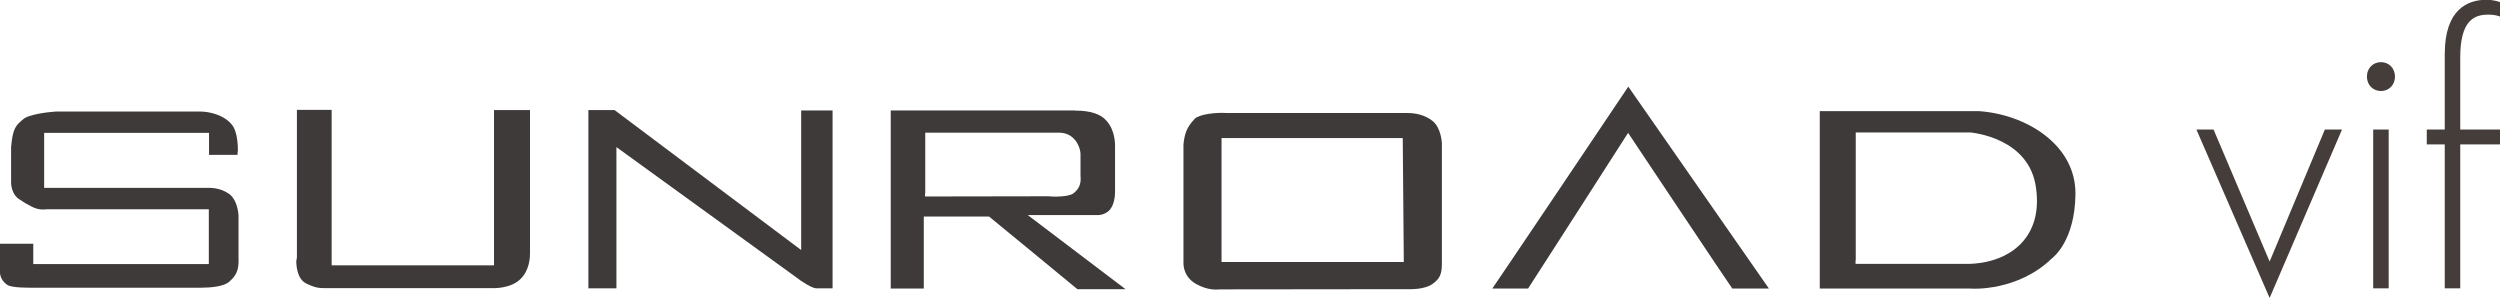 <?xml version="1.0" encoding="UTF-8"?>
<svg id="_レイヤー_2" data-name="レイヤー 2" xmlns="http://www.w3.org/2000/svg" viewBox="0 0 119.48 14.25">
  <defs>
    <style>
      .cls-1 {
        fill: #3e3a39;
        fill-rule: evenodd;
      }

      .cls-2 {
        fill: #453d3a;
      }
    </style>
  </defs>
  <g id="_デザイン" data-name="デザイン">
    <g>
      <path class="cls-2" d="M105.79,6.19l2.68,6.31,2.64-6.31h.82l-3.46,8.05-3.5-8.05h.82Z"/>
      <path class="cls-2" d="M113.12,3.66c0-.41.3-.69.67-.69s.67.28.67.69-.3.69-.67.69-.67-.28-.67-.69ZM114.16,6.19v7.59h-.74v-7.59h.74Z"/>
      <path class="cls-2" d="M117.58,6.9v6.88h-.74v-6.88h-.86v-.71h.86v-3.61c0-2.14,1.1-2.59,1.99-2.59.32,0,.52.07.65.11v.69c-.19-.07-.35-.09-.58-.09-.65,0-1.32.28-1.32,2.03v3.46h1.9v.71h-1.9Z"/>
    </g>
    <g>
      <path class="cls-1" d="M9.5,5.33H2.68c-.48.03-1.3.15-1.55.35-.37.31-.52.43-.6,1.35v1.72s0,.57.45.81l.23.15c.43.24.6.34,1.06.29h7.71v2.62H1.59v-.97H0v1.39s0,.34.34.57c.22.16,1.07.14,1.45.14h7.83c.4,0,1.11-.05,1.35-.3.44-.37.44-.74.43-1.18v-1.96s-.02-.74-.46-1.05c-.44-.3-.86-.29-1.22-.28H2.11v-2.63h7.88v1.05h1.36c0-.09.02-.2.02-.2,0-.58-.11-1.03-.28-1.23-.37-.47-1.07-.65-1.59-.64Z"/>
      <path class="cls-1" d="M14.19,5.26v7.05s-.03.17-.03.17c0,.24.05.85.46,1.06.46.23.66.23.92.23h8.02s.84.04,1.32-.44c.43-.42.45-1.03.45-1.22v-6.85h-1.72v7.42h-7.76v-7.43h-1.67Z"/>
      <path class="cls-1" d="M28.12,5.26v8.52h1.34v-6.75l8.56,6.2c.33.26.81.55.99.55h.78V5.28h-1.5v6.67s-8.82-6.62-8.92-6.69h-1.26Z"/>
      <path class="cls-1" d="M51.39,5.28h-8.82v8.51h1.58v-3.44h3.12s4.12,3.38,4.22,3.47h2.3c-.64-.49-4.67-3.54-4.67-3.54h3.37s.28,0,.51-.21c.18-.18.29-.5.29-.91v-2.2c0-.23-.04-.92-.57-1.34-.48-.37-1.3-.33-1.33-.33ZM44.22,9.23v-2.89h6.39c.73,0,1,.64,1.03.98,0,.01,0,.99,0,.99v.1c.02.21.03.58-.37.85-.23.15-.9.15-1.18.12h0s-5.88.01-5.88.01v-.16Z"/>
      <path class="cls-1" d="M57.09,5.69c-.39.4-.48.74-.53,1.21v5.68c0,.12.02.66.6.99.54.3.95.28,1.17.26h.1s8.8-.01,8.8-.01c.12,0,.86.04,1.26-.27.28-.21.42-.4.42-.93v-5.77s-.02-.74-.46-1.08c-.47-.37-1.05-.37-1.24-.37h-8.61c-.49-.03-1.26.05-1.51.28ZM58.38,12.37v-5.77h8.66l.05,5.92h-8.71v-.15Z"/>
      <path class="cls-1" d="M71.31,13.79h1.72c.1-.14,4.78-7.44,4.78-7.44,0,0,4.86,7.29,4.98,7.44h1.75c-.31-.44-6.44-9.24-6.72-9.65-.27.41-6.19,9.21-6.5,9.65Z"/>
      <path class="cls-1" d="M86.97,5.31v8.48h7.2c.11.02,2.26.12,3.86-1.41.14-.11,1.13-.9,1.16-3.09.03-2.38-2.37-3.83-4.63-3.98h-7.6ZM88.69,12.44v-6.11h5.48c.06.01,2.85.24,3.14,2.69.15,1.12-.12,2.01-.75,2.65-.95.96-2.41.94-2.47.94h-5.41v-.16Z"/>
    </g>
  </g>
</svg>